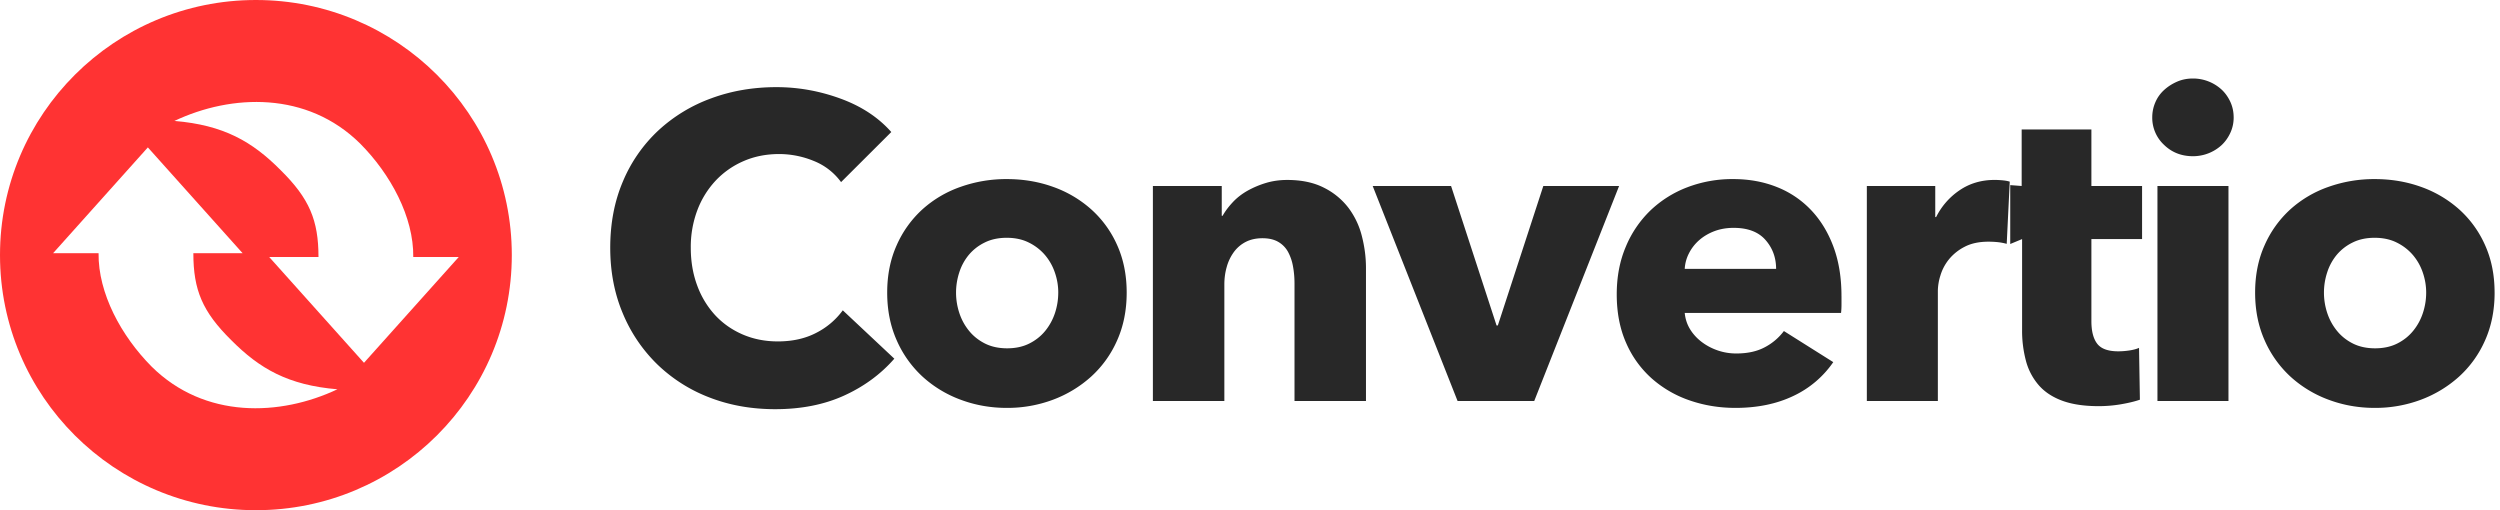 <svg xmlns:xlink="http://www.w3.org/1999/xlink" xmlns="http://www.w3.org/2000/svg" width="147" height="30" viewBox="0 0 147 30">
        <path fill="#FF3333" d="M15.047 30C6.737 30 0 23.284 0 15 0 6.716 6.737 0 15.047 0s15.047 6.716 15.047 15c0 8.284-6.736 15-15.047 15zM24.3 15.111c.028-2.353-1.332-4.866-3.121-6.667-3.121-3.088-7.558-2.923-10.924-1.333 2.898.242 4.58 1.214 6.242 2.889 1.696 1.673 2.229 2.95 2.23 5.111h-2.899l5.574 6.222 5.573-6.222h-2.675zM5.796 14.89c-.029 2.353 1.332 4.866 3.12 6.667 3.122 3.088 7.558 2.923 10.924 1.333-2.898-.242-4.579-1.214-6.242-2.889-1.695-1.673-2.229-2.95-2.229-5.111h2.898L8.694 8.667l-5.573 6.222h2.675z"></path>
        <path fill="#282828" d="M52.587 21.09c-.798.914-1.783 1.637-2.954 2.17-1.172.533-2.521.8-4.05.8-1.391 0-2.677-.228-3.857-.685a9.066 9.066 0 0 1-3.068-1.942 8.992 8.992 0 0 1-2.038-3.008c-.492-1.168-.738-2.454-.738-3.859 0-1.438.25-2.741.751-3.91a8.696 8.696 0 0 1 2.075-2.982 9.197 9.197 0 0 1 3.107-1.89c1.188-.44 2.47-.66 3.845-.66 1.274 0 2.526.223 3.756.672 1.231.448 2.228 1.104 2.992 1.967l-2.953 2.945a3.654 3.654 0 0 0-1.605-1.244 5.335 5.335 0 0 0-2.037-.406c-.764 0-1.464.14-2.1.419a4.928 4.928 0 0 0-1.643 1.155A5.259 5.259 0 0 0 41 12.37a6.12 6.12 0 0 0-.382 2.196c0 .812.128 1.557.382 2.234a5.199 5.199 0 0 0 1.057 1.739c.45.482.989.859 1.617 1.13.628.27 1.316.406 2.063.406.865 0 1.62-.17 2.266-.508a4.39 4.39 0 0 0 1.553-1.32l3.03 2.843zm13.662-3.884c0 1.032-.187 1.967-.56 2.805a6.29 6.29 0 0 1-1.528 2.132 6.998 6.998 0 0 1-2.241 1.359 7.627 7.627 0 0 1-2.725.482c-.95 0-1.854-.16-2.712-.482a6.819 6.819 0 0 1-2.24-1.359 6.375 6.375 0 0 1-1.516-2.132c-.373-.838-.56-1.773-.56-2.805 0-1.032.187-1.963.56-2.792a6.27 6.27 0 0 1 1.515-2.107 6.593 6.593 0 0 1 2.241-1.32 8.04 8.04 0 0 1 2.712-.457c.968 0 1.876.152 2.725.457a6.759 6.759 0 0 1 2.24 1.32 6.188 6.188 0 0 1 1.529 2.107c.373.83.56 1.76.56 2.792zm-4.023 0c0-.406-.068-.804-.204-1.193a3.152 3.152 0 0 0-.586-1.028 2.976 2.976 0 0 0-.942-.723c-.374-.187-.806-.28-1.299-.28-.492 0-.925.093-1.298.28a2.832 2.832 0 0 0-.93.723 3.096 3.096 0 0 0-.56 1.028 3.814 3.814 0 0 0 0 2.386c.127.39.318.74.573 1.054.254.313.569.562.942.749.374.186.806.279 1.299.279.492 0 .925-.093 1.298-.28.374-.186.688-.435.943-.748.254-.313.445-.665.573-1.054.127-.389.19-.787.19-1.193zm13.891 6.372v-6.905c0-.355-.03-.694-.09-1.015a2.793 2.793 0 0 0-.292-.85 1.516 1.516 0 0 0-.573-.585c-.246-.143-.556-.215-.93-.215-.373 0-.7.072-.98.215-.28.144-.513.343-.7.597a2.706 2.706 0 0 0-.42.876c-.094.33-.14.672-.14 1.028v6.854H67.79V10.936h4.049v1.752h.05c.154-.271.353-.538.6-.8.245-.262.534-.486.865-.673a5.396 5.396 0 0 1 1.082-.457c.39-.118.807-.177 1.248-.177.849 0 1.57.152 2.165.457a4.133 4.133 0 0 1 1.438 1.18 4.64 4.64 0 0 1 .79 1.663c.161.626.242 1.252.242 1.878v7.819h-4.202zm14.095 0h-4.507l-4.991-12.642h4.609l2.674 8.2h.076l2.674-8.2h4.456l-4.99 12.642zm14.223-7.768c0-.66-.208-1.227-.624-1.7-.416-.475-1.04-.712-1.872-.712-.407 0-.78.064-1.12.19-.34.128-.637.301-.892.521-.254.22-.458.478-.61.774a2.261 2.261 0 0 0-.255.927h5.373zm3.845 1.6v.507c0 .17-.009.33-.026.482h-9.192c.034.356.14.677.318.965.178.288.407.537.688.749.28.211.594.376.942.495.348.118.708.177 1.082.177.662 0 1.222-.122 1.68-.368a3.322 3.322 0 0 0 1.121-.952l2.903 1.828a5.869 5.869 0 0 1-2.355 1.993c-.977.465-2.11.698-3.4.698-.95 0-1.85-.148-2.7-.444a6.56 6.56 0 0 1-2.227-1.295 5.996 5.996 0 0 1-1.503-2.094c-.365-.83-.547-1.777-.547-2.843 0-1.033.178-1.968.535-2.805a6.34 6.34 0 0 1 1.451-2.133 6.473 6.473 0 0 1 2.164-1.358 7.423 7.423 0 0 1 2.7-.482c.933 0 1.79.157 2.572.47a5.6 5.6 0 0 1 2.011 1.358c.56.592.998 1.311 1.312 2.157.314.847.47 1.811.47 2.894zm9.715-3.072a3.262 3.262 0 0 0-.547-.102 5.523 5.523 0 0 0-.522-.025c-.56 0-1.032.101-1.414.304a2.876 2.876 0 0 0-.916.737c-.23.287-.395.6-.497.939a3.143 3.143 0 0 0-.153.888v6.499h-4.176V10.936h4.023v1.828h.051a4.107 4.107 0 0 1 1.376-1.574c.594-.406 1.281-.61 2.062-.61.17 0 .335.01.497.026.161.017.293.042.394.076l-.178 3.656zm4.979-.28v4.824c0 .592.115 1.036.344 1.332.229.296.64.444 1.235.444.204 0 .42-.016.65-.05.228-.034.42-.085.572-.153l.051 3.047c-.289.101-.654.19-1.095.266a7.775 7.775 0 0 1-1.324.114c-.849 0-1.562-.105-2.14-.317-.576-.212-1.039-.516-1.387-.914a3.58 3.58 0 0 1-.751-1.421 6.872 6.872 0 0 1-.23-1.84v-5.332l-.697.289v-3.462l.672.051V7.611h4.1v3.325h2.98v3.122h-2.98zM131.34 6.9c0 .322-.064.622-.191.901-.128.28-.297.52-.51.724a2.487 2.487 0 0 1-1.693.66c-.679 0-1.248-.225-1.706-.673a2.176 2.176 0 0 1-.688-1.612c0-.305.06-.597.179-.876.118-.279.288-.52.509-.723.22-.203.475-.368.764-.495.288-.127.602-.19.942-.19a2.487 2.487 0 0 1 1.693.66c.213.202.382.444.51.723.127.28.19.58.19.901zm-4.482 16.678V10.936h4.176v12.642h-4.176zm19.825-6.372c0 1.032-.187 1.967-.56 2.805a6.29 6.29 0 0 1-1.528 2.132 6.998 6.998 0 0 1-2.241 1.359 7.627 7.627 0 0 1-2.725.482c-.95 0-1.855-.16-2.712-.482a6.819 6.819 0 0 1-2.24-1.359 6.375 6.375 0 0 1-1.516-2.132c-.374-.838-.56-1.773-.56-2.805 0-1.032.186-1.963.56-2.792a6.27 6.27 0 0 1 1.515-2.107 6.593 6.593 0 0 1 2.241-1.32 8.04 8.04 0 0 1 2.712-.457c.968 0 1.876.152 2.725.457a6.759 6.759 0 0 1 2.24 1.32 6.188 6.188 0 0 1 1.528 2.107c.374.83.56 1.76.56 2.792zm-4.024 0c0-.406-.068-.804-.203-1.193a3.152 3.152 0 0 0-.586-1.028 2.976 2.976 0 0 0-.942-.723c-.374-.187-.807-.28-1.299-.28-.492 0-.925.093-1.299.28a2.832 2.832 0 0 0-.93.723 3.096 3.096 0 0 0-.56 1.028 3.814 3.814 0 0 0 0 2.386c.128.39.319.74.574 1.054.254.313.568.562.942.749.373.186.806.279 1.298.279.493 0 .926-.093 1.3-.28.373-.186.687-.435.941-.748.255-.313.446-.665.573-1.054.128-.389.191-.787.191-1.193z"></path>
    </svg>